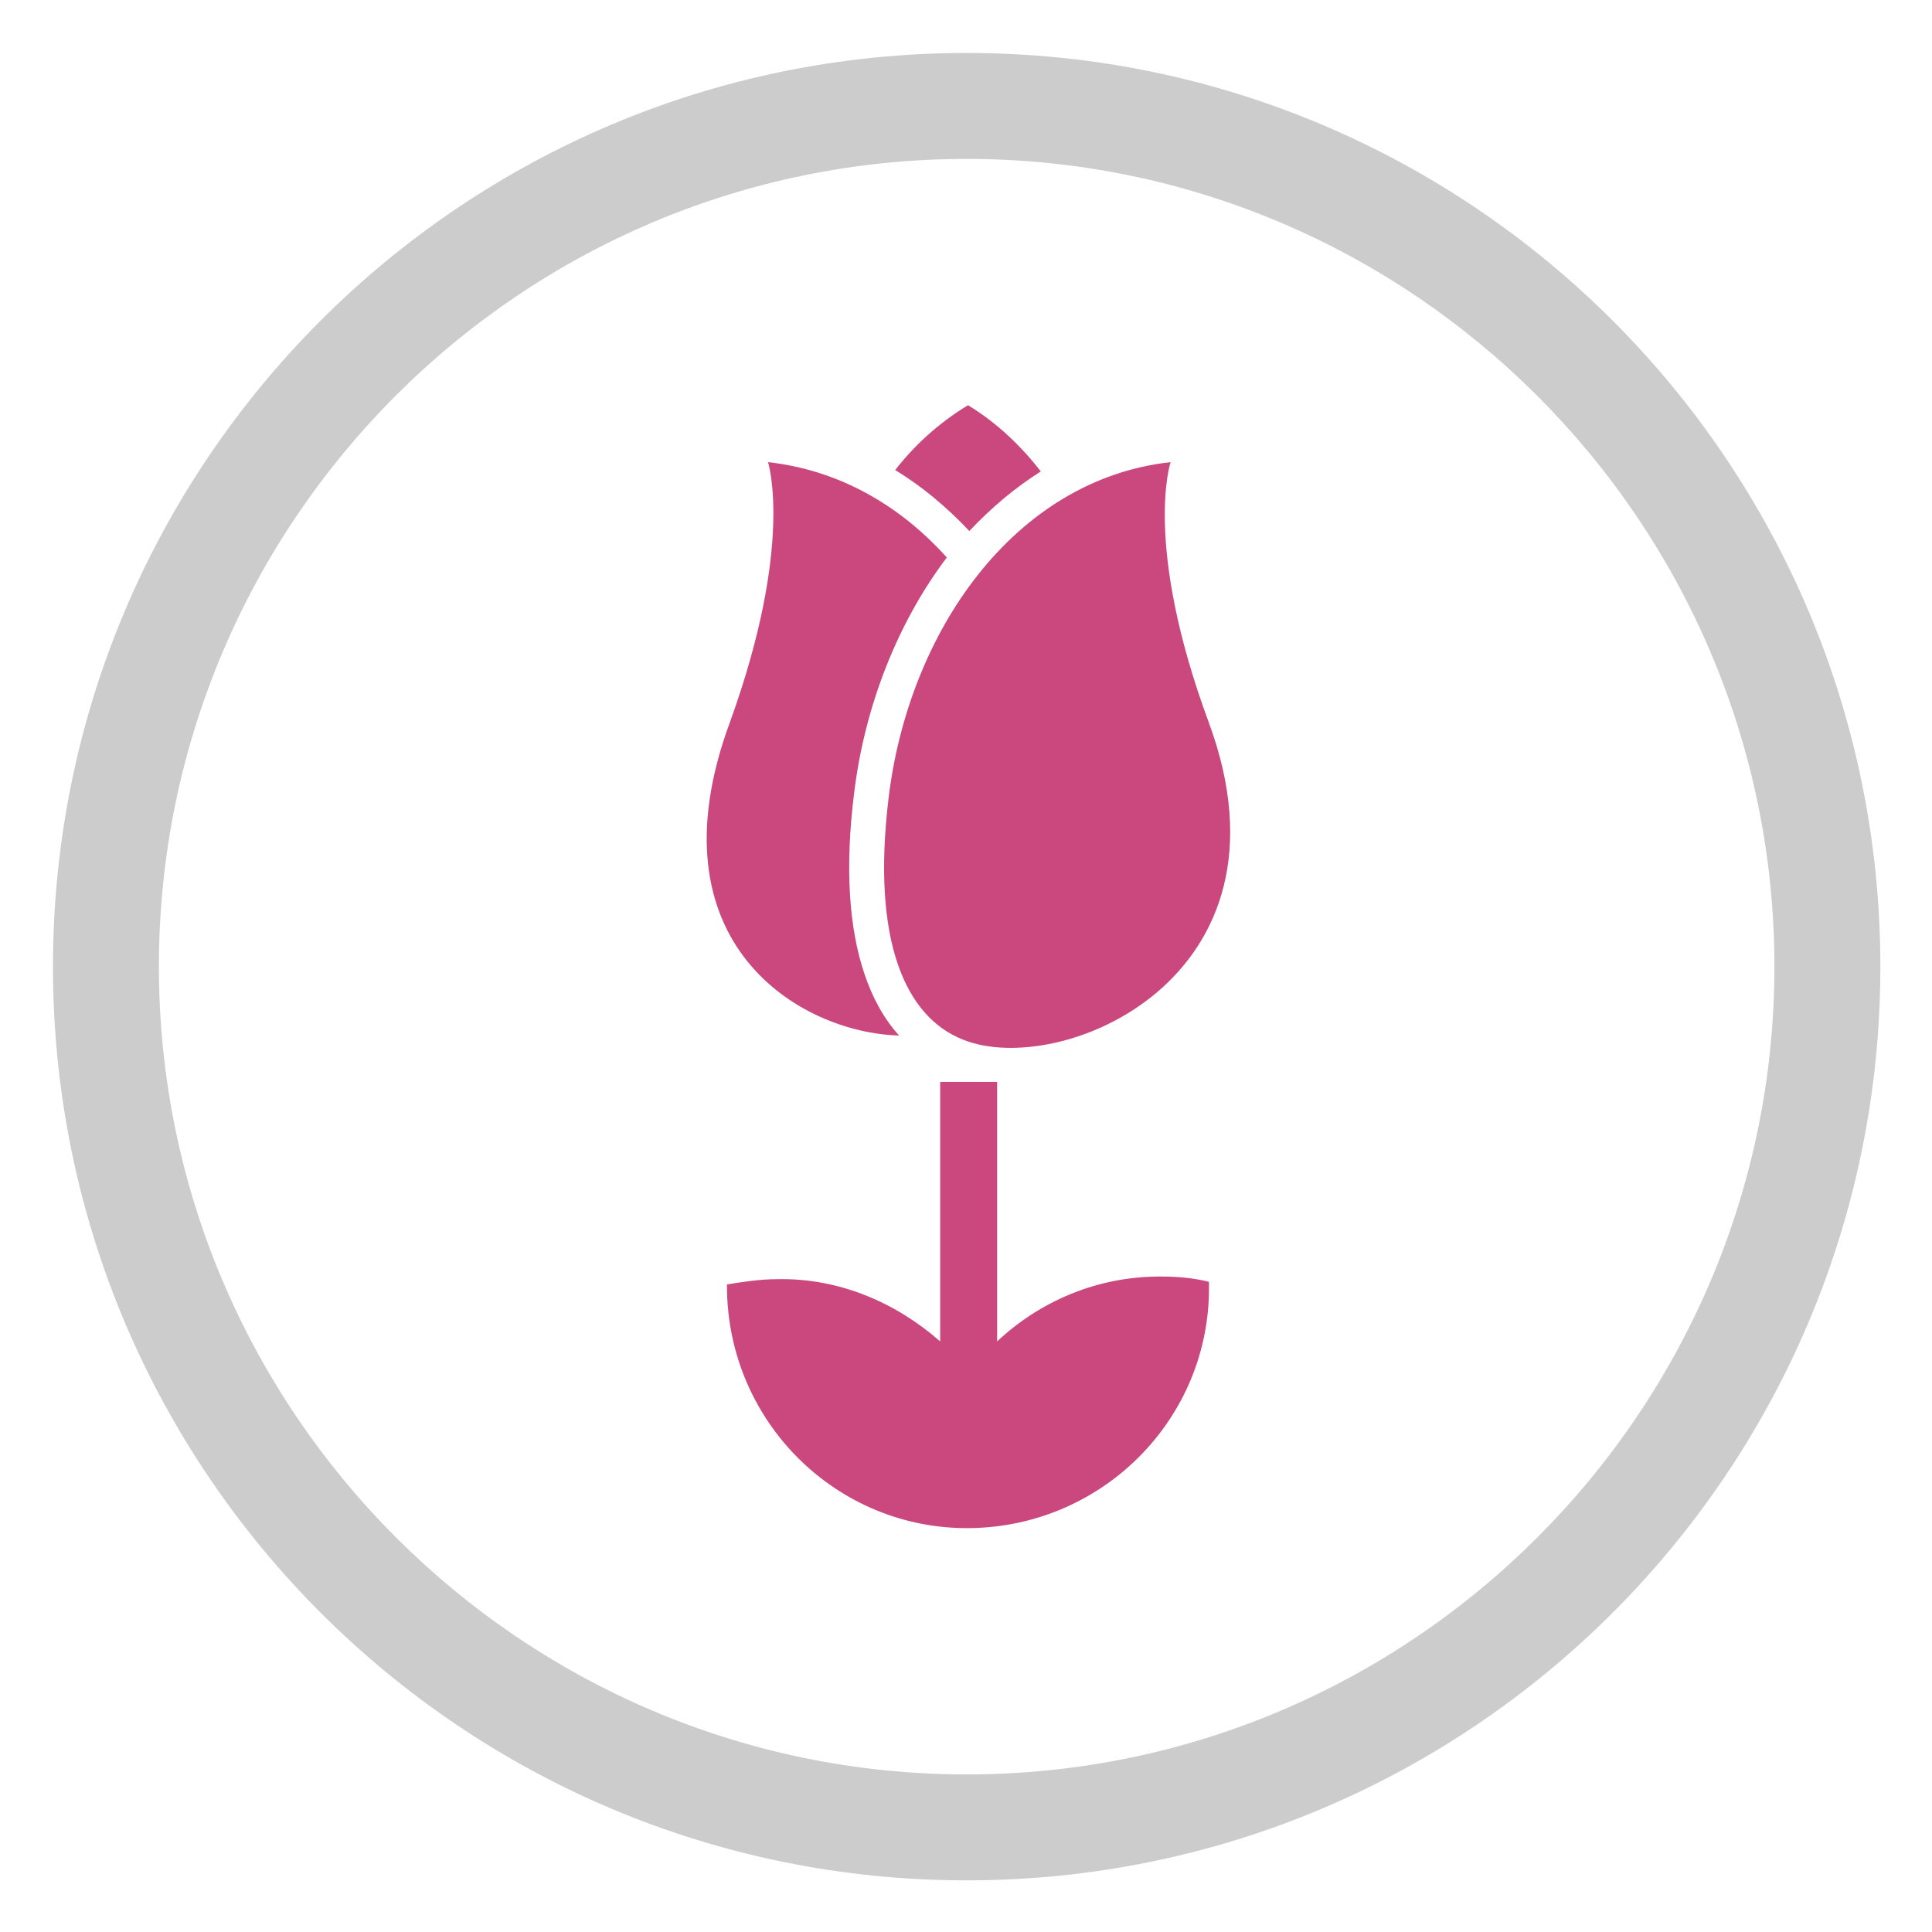 <?xml version="1.0" encoding="utf-8"?>
<!-- Generator: Adobe Illustrator 22.0.1, SVG Export Plug-In . SVG Version: 6.00 Build 0)  -->
<svg version="1.1" id="レイヤー_1" xmlns="http://www.w3.org/2000/svg" xmlns:xlink="http://www.w3.org/1999/xlink" x="0px"
	 y="0px" viewBox="0 0 145.9 145.9" style="enable-background:new 0 0 145.9 145.9;" xml:space="preserve">
<style type="text/css">
	.st0{fill:#CCCCCC;}
	.st1{fill:#CA487D;}
</style>
<path class="st0" d="M73,12c33.6,0,61,27.4,61,61s-27.4,61-61,61s-61-27.4-61-61S39.3,12,73,12 M73,4C34.9,4,4,34.9,4,73
	s30.9,69,69,69s69-30.9,69-69S111.1,4,73,4L73,4z"/>
<g>
	<path class="st1" d="M67.9,78.2c-1.1-1.2-2-2.8-2.6-4.6c-1.2-3.5-1.5-8.1-0.8-13.7c0.8-6.6,3.3-12.9,7-17.8
		c-3.5-3.9-8.1-6.6-13.5-7.2c0,0,2,6.2-2.9,19.7C49,71.2,60.4,78,67.9,78.2z"/>
	<path class="st1" d="M67.1,60.3c-1.3,10.8,1.3,16.5,5.6,18.2c7.3,3,25.7-4.6,18.6-23.9c-5-13.5-2.9-19.7-2.9-19.7
		C76.6,36.2,68.6,47.7,67.1,60.3z"/>
	<path class="st1" d="M73.2,40.1c1.7-1.8,3.5-3.3,5.4-4.5c-1.4-1.8-3.2-3.6-5.5-5c-2.3,1.4-4.1,3.1-5.5,4.9
		C69.6,36.7,71.5,38.3,73.2,40.1z"/>
	<path class="st1" d="M87.6,96.4c-4.8,0-9.1,1.9-12.3,4.9V81.7H71v19.6c-3.3-2.9-7.6-4.8-12.3-4.7c-1.3,0-2.6,0.2-3.8,0.4
		c0,0.1,0,0.2,0,0.3c0.1,10.1,8.3,18.2,18.3,18.1c10.1-0.1,18.2-8.3,18.1-18.3c0-0.1,0-0.2,0-0.3C90.1,96.5,88.9,96.4,87.6,96.4z"/>
</g>
</svg>
